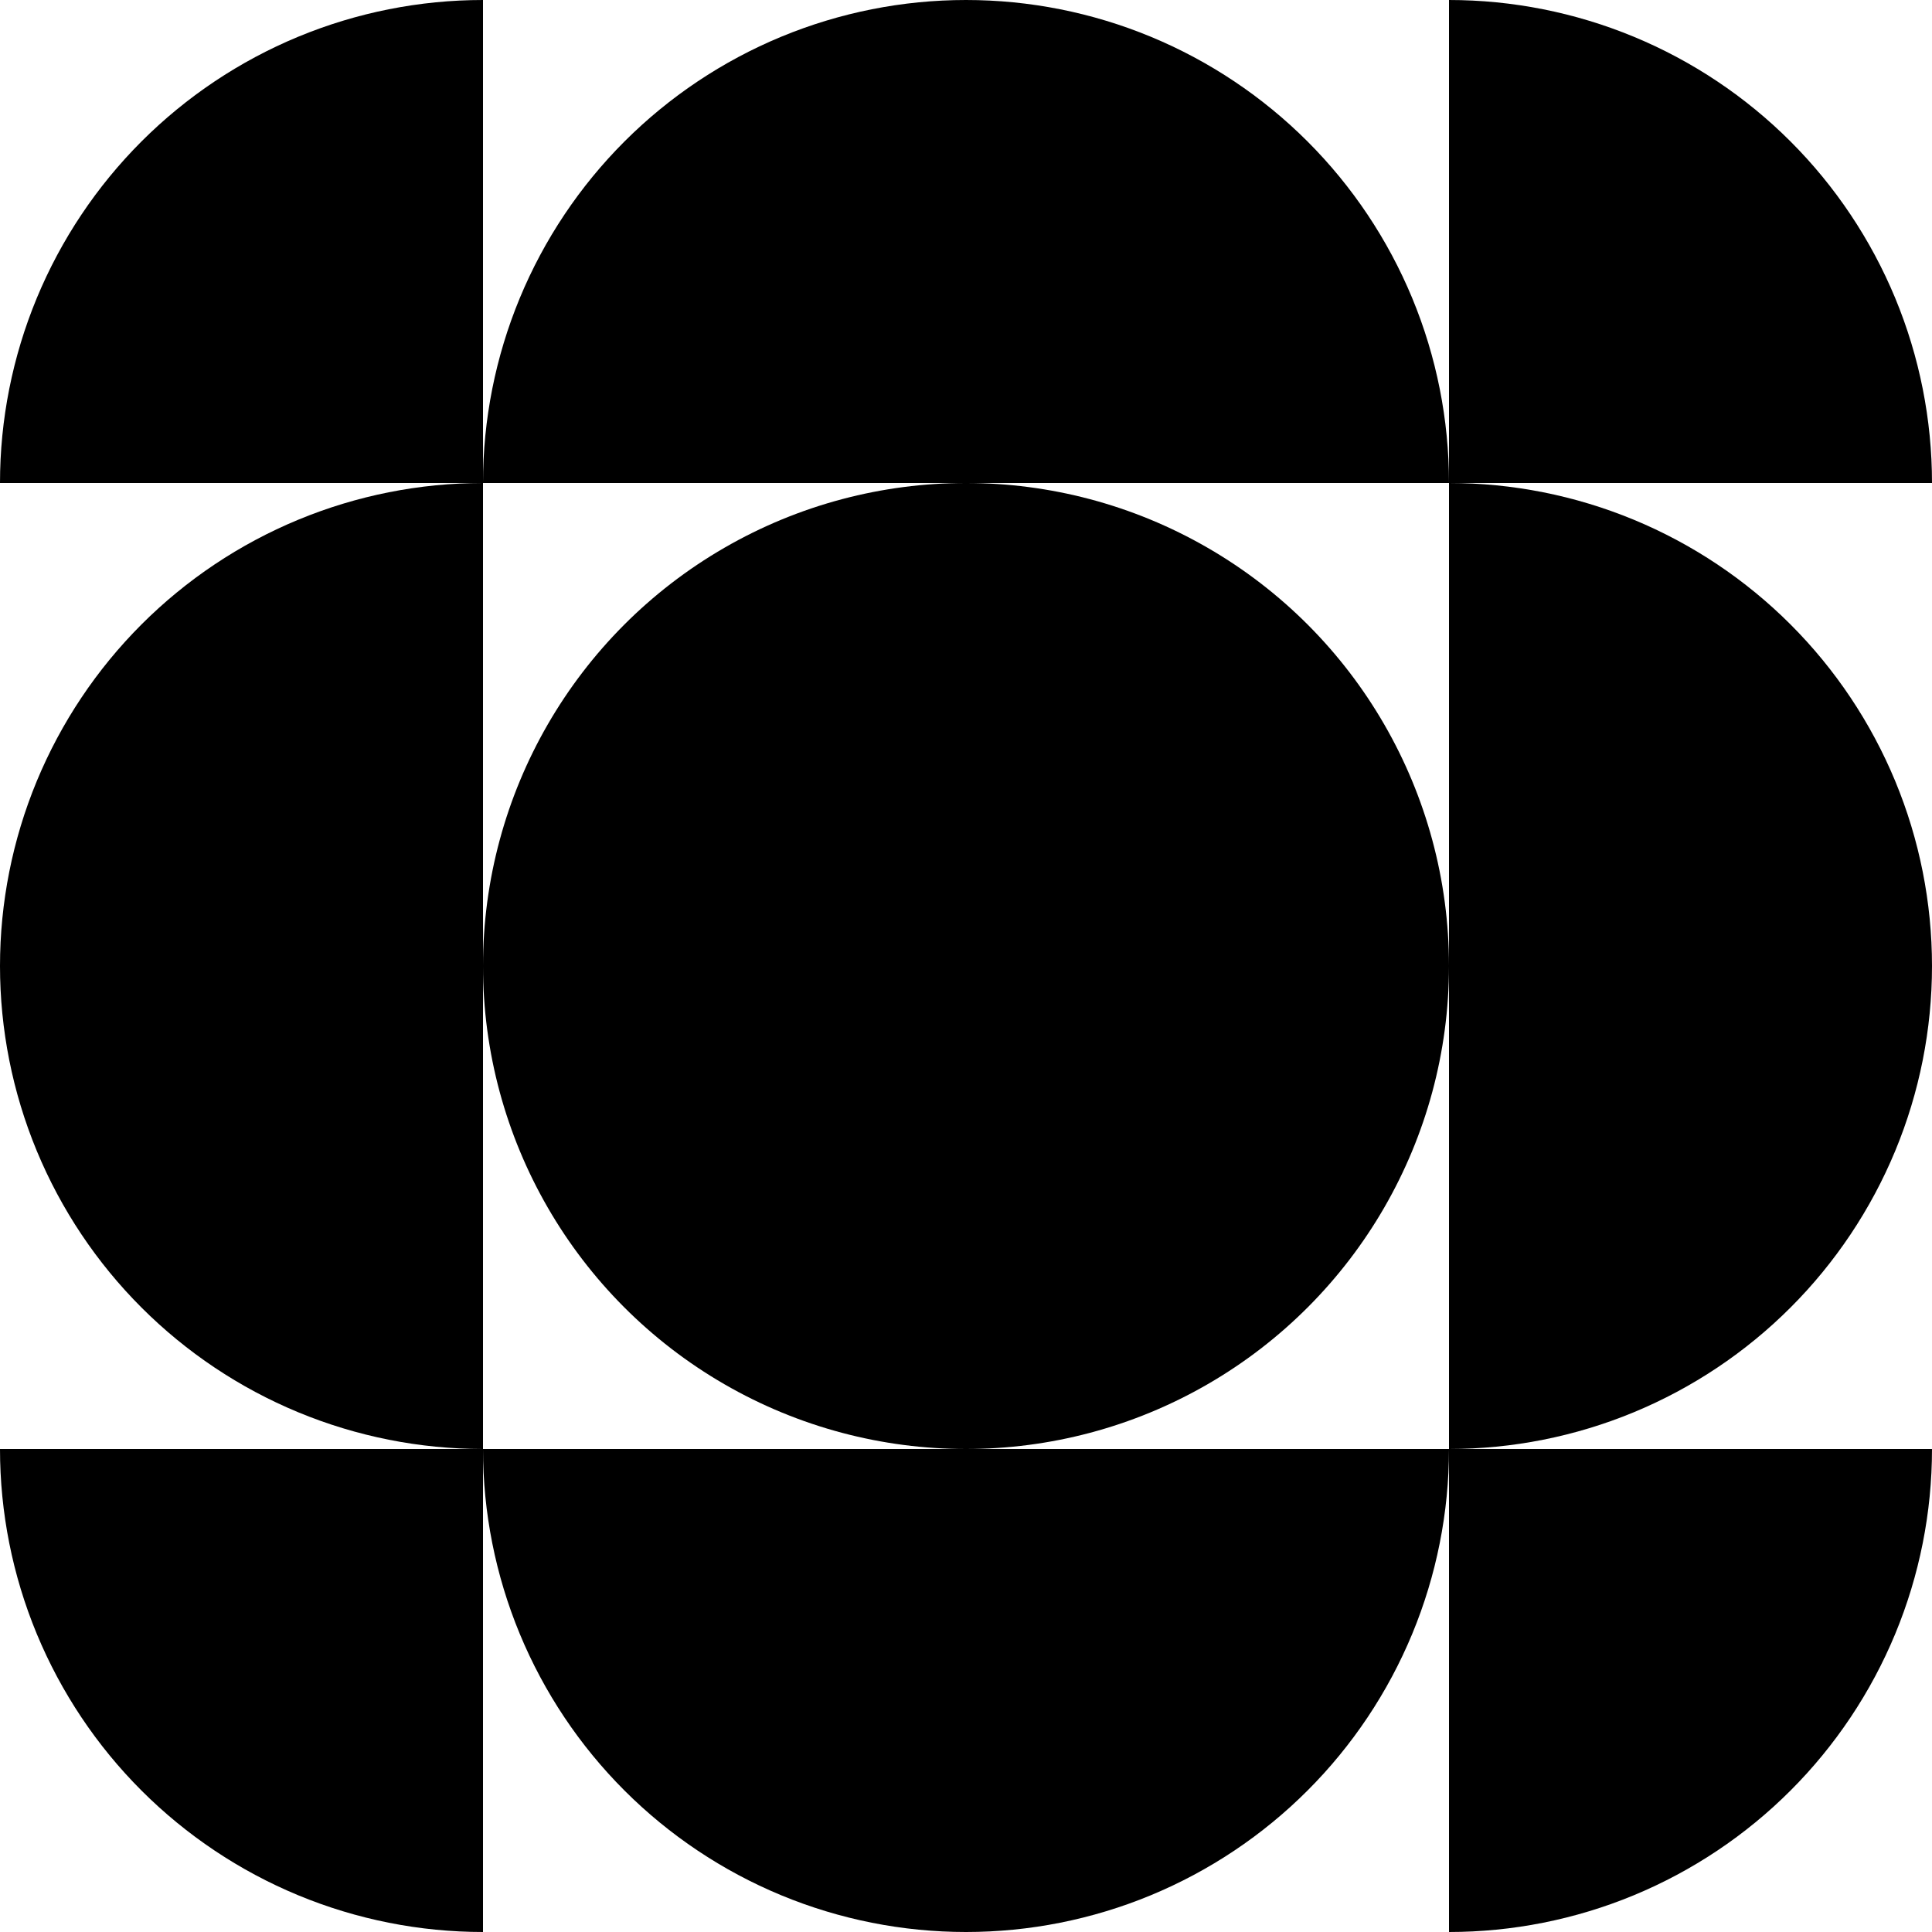 <svg width="80" height="80" viewBox="0 0 80 80" fill="#000000" xmlns="http://www.w3.org/2000/svg">
<circle cx="40" cy="40" r="20" />
<path d="M60 60C60 62.626 59.483 65.227 58.478 67.654C57.472 70.08 55.999 72.285 54.142 74.142C52.285 75.999 50.08 77.472 47.654 78.478C45.227 79.483 42.626 80 40 80C37.374 80 34.773 79.483 32.346 78.478C29.92 77.472 27.715 75.999 25.858 74.142C24.001 72.285 22.527 70.08 21.522 67.654C20.517 65.227 20 62.626 20 60L40 60H60Z" />
<path d="M60 20C60 17.374 59.483 14.773 58.478 12.346C57.472 9.92 55.999 7.715 54.142 5.858C52.285 4.001 50.08 2.528 47.654 1.522C45.227 0.517 42.626 3.8147e-06 40 3.8147e-06C37.374 3.8147e-06 34.773 0.517 32.346 1.522C29.92 2.528 27.715 4.001 25.858 5.858C24.001 7.715 22.527 9.92 21.522 12.346C20.517 14.773 20 17.374 20 20L40 20H60Z" />
<path d="M60 20C62.626 20 65.227 20.517 67.654 21.522C70.08 22.527 72.285 24.001 74.142 25.858C75.999 27.715 77.472 29.92 78.478 32.346C79.483 34.773 80 37.374 80 40C80 42.626 79.483 45.227 78.478 47.654C77.472 50.08 75.999 52.285 74.142 54.142C72.285 55.999 70.08 57.472 67.654 58.478C65.227 59.483 62.626 60 60 60L60 40L60 20Z" />
<path d="M20 20C17.374 20 14.773 20.517 12.346 21.522C9.92 22.527 7.715 24.001 5.858 25.858C4.001 27.715 2.528 29.92 1.522 32.346C0.517 34.773 2.82566e-06 37.374 2.94047e-06 40C3.05527e-06 42.626 0.517 45.227 1.522 47.654C2.528 50.08 4.001 52.285 5.858 54.142C7.715 55.999 9.92 57.472 12.346 58.478C14.773 59.483 17.374 60 20 60L20 40L20 20Z" />
<path d="M20 4.68892e-06C17.374 4.80373e-06 14.773 0.517 12.346 1.522C9.92 2.528 7.715 4.001 5.858 5.858C4.001 7.715 2.528 9.92 1.522 12.346C0.517 14.773 2.82566e-06 17.374 2.94047e-06 20L20 20L20 4.68892e-06Z" />
<path d="M20 80C17.374 80 14.773 79.483 12.346 78.478C9.92 77.472 7.715 75.999 5.858 74.142C4.001 72.285 2.528 70.08 1.522 67.654C0.517 65.227 2.82566e-06 62.626 2.94047e-06 60L20 60L20 80Z" />
<path d="M60 4.68892e-06C62.626 4.80373e-06 65.227 0.517 67.654 1.522C70.08 2.528 72.285 4.001 74.142 5.858C75.999 7.715 77.472 9.92 78.478 12.346C79.483 14.773 80 17.374 80 20L60 20L60 4.68892e-06Z" />
<path d="M60 80C62.626 80 65.227 79.483 67.654 78.478C70.08 77.472 72.285 75.999 74.142 74.142C75.999 72.285 77.472 70.08 78.478 67.654C79.483 65.227 80 62.626 80 60L60 60L60 80Z" />
</svg>
